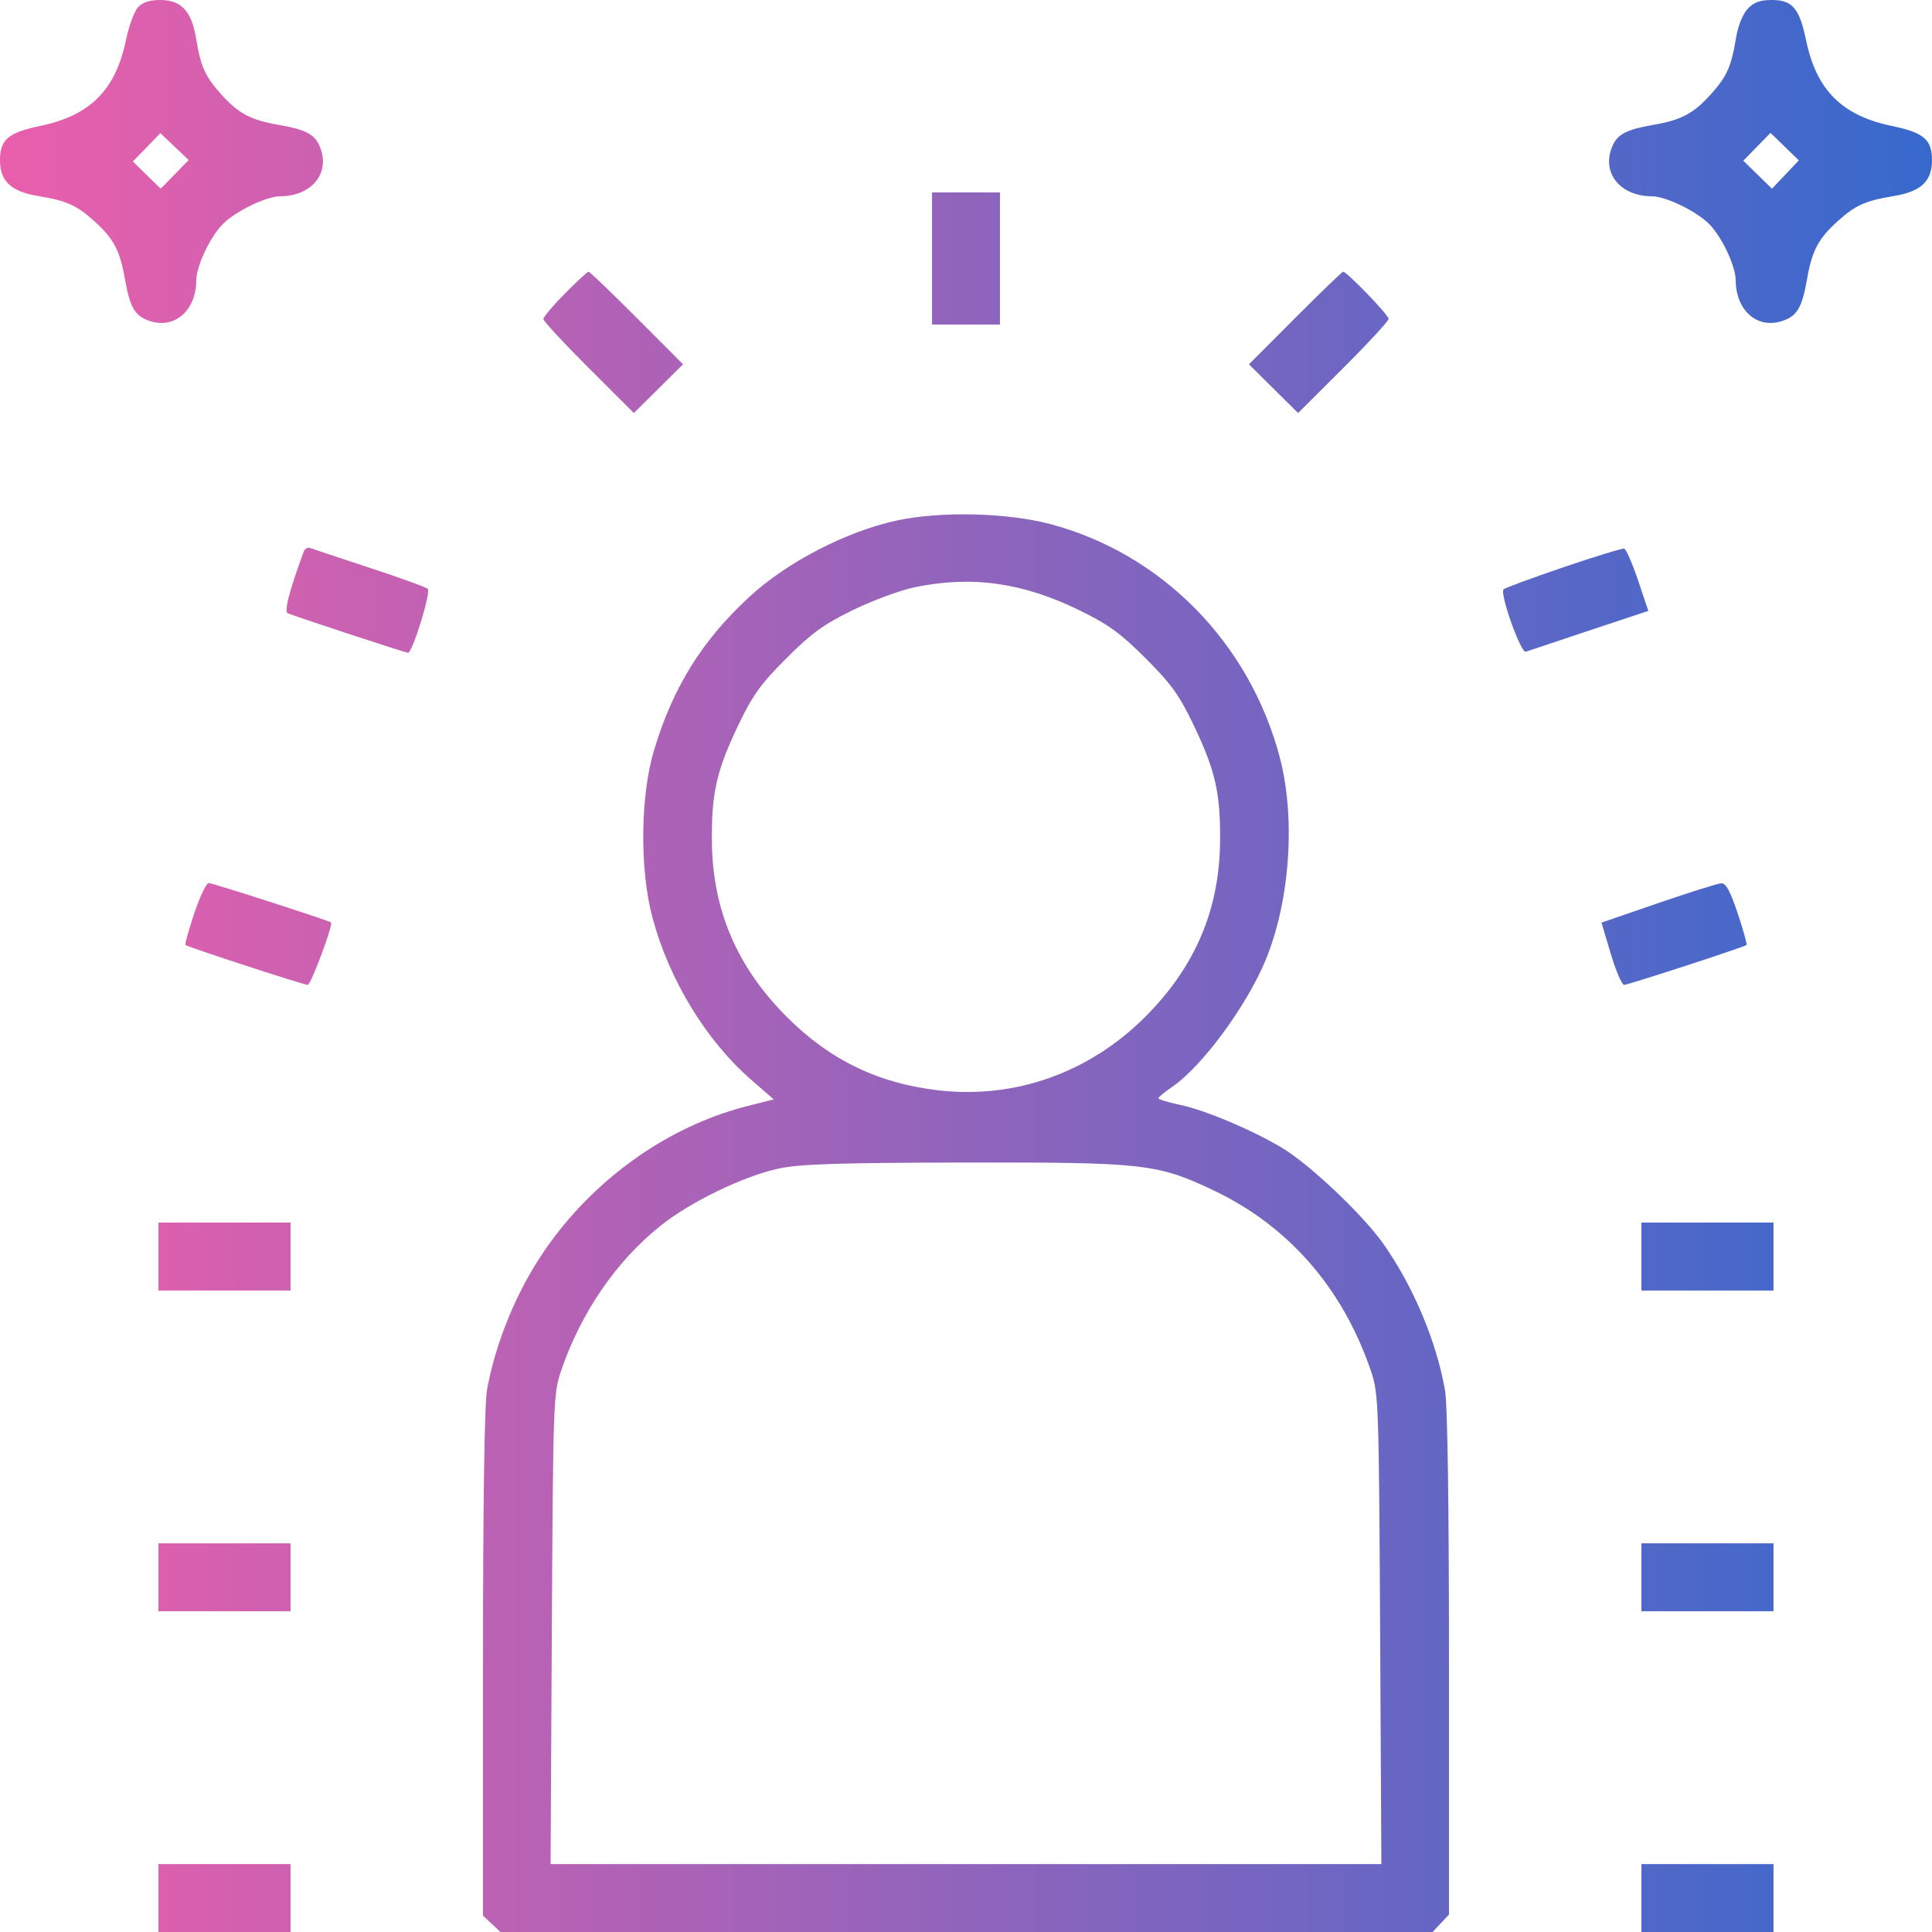 <?xml version="1.0" encoding="UTF-8" standalone="no"?><!DOCTYPE svg PUBLIC "-//W3C//DTD SVG 1.1//EN" "http://www.w3.org/Graphics/SVG/1.1/DTD/svg11.dtd"><svg width="100%" height="100%" viewBox="0 0 512 512" version="1.1" xmlns="http://www.w3.org/2000/svg" xmlns:xlink="http://www.w3.org/1999/xlink" xml:space="preserve" xmlns:serif="http://www.serif.com/" style="fill-rule:evenodd;clip-rule:evenodd;stroke-linejoin:round;stroke-miterlimit:2;"><path d="M36.543,1.953c-0.972,1.074 -2.403,5.011 -3.181,8.75c-2.735,13.155 -9.504,19.924 -22.659,22.659c-8.546,1.777 -10.703,3.615 -10.703,9.119c0,5.539 2.926,8.283 10.093,9.464c7.576,1.248 10.205,2.426 14.919,6.685c5.077,4.586 6.78,7.784 8.065,15.145c1.36,7.79 2.645,9.978 6.637,11.296c6.6,2.178 12.245,-2.769 12.308,-10.789c0.029,-3.703 3.45,-11.092 6.787,-14.658c3.248,-3.472 11.638,-7.601 15.473,-7.614c7.998,-0.028 12.968,-5.693 10.789,-12.296c-1.318,-3.992 -3.506,-5.277 -11.296,-6.637c-7.361,-1.285 -10.559,-2.988 -15.145,-8.065c-4.259,-4.714 -5.437,-7.343 -6.685,-14.919c-1.181,-7.167 -3.925,-10.093 -9.464,-10.093c-2.867,0 -4.723,0.61 -5.938,1.953m426.604,0.39c-1.313,1.399 -2.56,4.523 -3.092,7.75c-1.248,7.576 -2.426,10.205 -6.685,14.919c-4.586,5.077 -7.784,6.78 -15.145,8.065c-7.79,1.36 -9.978,2.645 -11.296,6.637c-2.179,6.603 2.791,12.268 10.789,12.296c3.835,0.013 12.225,4.142 15.473,7.614c3.337,3.566 6.758,10.955 6.787,14.658c0.063,8.02 5.708,12.967 12.308,10.789c3.992,-1.318 5.277,-3.506 6.637,-11.296c1.285,-7.361 2.988,-10.559 8.065,-15.145c4.714,-4.259 7.343,-5.437 14.919,-6.685c7.167,-1.181 10.093,-3.925 10.093,-9.464c0,-5.504 -2.157,-7.342 -10.703,-9.119c-13.155,-2.735 -19.924,-9.504 -22.659,-22.659c-1.777,-8.546 -3.615,-10.703 -9.119,-10.703c-3.081,0 -4.745,0.612 -6.372,2.343m-424.294,36.699l-3.648,3.753l7.384,7.21l7.416,-7.594l-3.753,-3.561l-3.752,-3.561l-3.647,3.753m426.747,-0.145l-3.605,3.692l7.594,7.416l3.561,-3.753l3.561,-3.752l-3.753,-3.647l-3.753,-3.648l-3.605,3.692m-218.6,29.603l0,17.5l18,0l0,-35l-18,0l0,17.5m-97.281,9.279c-3.146,3.178 -5.719,6.223 -5.719,6.766c0,0.542 5.397,6.369 11.993,12.948l11.994,11.962l6.514,-6.456l6.513,-6.456l-12.242,-12.271c-6.733,-6.75 -12.488,-12.272 -12.788,-12.272c-0.301,0 -3.12,2.601 -6.265,5.779m193.509,6.493l-12.242,12.271l6.513,6.456l6.514,6.456l11.994,-11.962c6.596,-6.579 11.993,-12.433 11.993,-13.009c0,-1.014 -11.065,-12.484 -12.044,-12.484c-0.267,0 -5.995,5.522 -12.728,12.272m-105.673,53.689c-13.31,2.899 -28.976,11.008 -38.859,20.114c-12.625,11.633 -20.295,23.936 -25.332,40.628c-3.659,12.126 -3.876,31.496 -0.498,44.297c4.353,16.492 14.21,32.71 26.239,43.173l5.943,5.169l-7.037,1.787c-25.1,6.374 -47.948,24.998 -59.956,48.871c-4.327,8.603 -7.491,17.89 -9.004,26.434c-0.665,3.753 -1.051,30.423 -1.051,72.575l0,66.642l2.314,2.175l2.315,2.174l247.022,0l2.175,-2.314l2.174,-2.315l0,-66.502c0,-42.054 -0.386,-68.683 -1.051,-72.435c-2.332,-13.167 -8.481,-27.715 -16.482,-38.996c-5.433,-7.66 -19.465,-20.921 -26.714,-25.247c-8.026,-4.79 -20.37,-9.994 -27.003,-11.385c-3.163,-0.663 -5.747,-1.454 -5.743,-1.756c0.004,-0.303 1.649,-1.669 3.656,-3.036c7.967,-5.427 19.918,-21.716 24.865,-33.89c6.392,-15.732 7.85,-37.599 3.574,-53.624c-8.075,-30.268 -31.286,-53.803 -60.765,-61.614c-11.501,-3.047 -29.194,-3.449 -40.782,-0.925m-157.039,8.185c-3.877,10.478 -5.299,15.999 -4.223,16.401c4.17,1.559 31.26,10.453 31.837,10.453c1.183,0 6.154,-16.121 5.232,-16.964c-0.474,-0.432 -7.387,-2.934 -15.362,-5.558c-7.975,-2.625 -15.059,-4.978 -15.742,-5.229c-0.682,-0.251 -1.467,0.153 -1.742,0.897m333.804,4.187c-8.35,2.842 -15.484,5.476 -15.854,5.854c-1.075,1.097 4.591,17.002 5.888,16.527c0.63,-0.231 8.194,-2.76 16.809,-5.621l15.663,-5.201l-2.734,-8.136c-1.503,-4.475 -3.152,-8.239 -3.663,-8.363c-0.511,-0.125 -7.76,2.098 -16.109,4.94m-171.82,5.271c-3.85,0.792 -11.265,3.526 -16.478,6.075c-7.773,3.801 -10.947,6.103 -17.639,12.795c-6.778,6.778 -8.926,9.76 -12.675,17.593c-5.819,12.157 -7.163,18.059 -7.043,30.933c0.169,18.129 6.634,33.268 19.85,46.485c11.453,11.453 24.238,17.638 40.235,19.466c20.289,2.318 39.939,-4.67 54.735,-19.466c13.216,-13.217 19.681,-28.356 19.85,-46.485c0.12,-12.874 -1.224,-18.776 -7.043,-30.933c-3.749,-7.833 -5.897,-10.815 -12.675,-17.593c-6.698,-6.698 -9.859,-8.99 -17.639,-12.789c-14.959,-7.305 -28.397,-9.185 -43.478,-6.081m-191.021,86.459c-1.477,4.435 -2.527,8.199 -2.332,8.364c0.654,0.555 31.344,10.573 32.392,10.573c0.867,0 6.86,-16.042 6.185,-16.556c-0.709,-0.54 -31.427,-10.444 -32.393,-10.444c-0.642,0 -2.375,3.629 -3.852,8.063m387.978,-2.734l-15.042,5.171l2.46,8.25c1.353,4.538 2.947,8.25 3.541,8.25c1.078,0 31.766,-10.003 32.437,-10.573c0.195,-0.165 -0.855,-3.929 -2.332,-8.364c-1.963,-5.896 -3.134,-8.042 -4.353,-7.984c-0.917,0.043 -8.437,2.406 -16.711,5.25m-232.957,70.322c-9.373,1.991 -23.527,8.834 -31.5,15.227c-11.793,9.457 -21.098,23.064 -26.345,38.525c-1.989,5.861 -2.082,8.51 -2.405,68.347l-0.335,62.25l220.17,0l-0.335,-62.25c-0.323,-59.837 -0.416,-62.486 -2.405,-68.347c-7.479,-22.037 -21.873,-38.546 -41.845,-47.995c-14.849,-7.025 -18.413,-7.42 -66.208,-7.326c-32.943,0.064 -43.274,0.396 -48.792,1.569m-164.5,23.349l0,9l35,0l0,-18l-35,0l0,9m393,0l0,9l35,0l0,-18l-35,0l0,9m-393,85l0,9l35,0l0,-18l-35,0l0,9m393,0l0,9l35,0l0,-18l-35,0l0,9m-393,85l0,9l35,0l0,-18l-35,0l0,9m393,0l0,9l35,0l0,-18l-35,0l0,9" style="fill:url(#_Linear1);"/><defs><linearGradient id="_Linear1" x1="0" y1="0" x2="1" y2="0" gradientUnits="userSpaceOnUse" gradientTransform="matrix(512,0,0,512,3.55271e-15,256)"><stop offset="0" style="stop-color:#ea5fab;stop-opacity:1"/><stop offset="1" style="stop-color:#3669cd;stop-opacity:1"/></linearGradient></defs></svg>